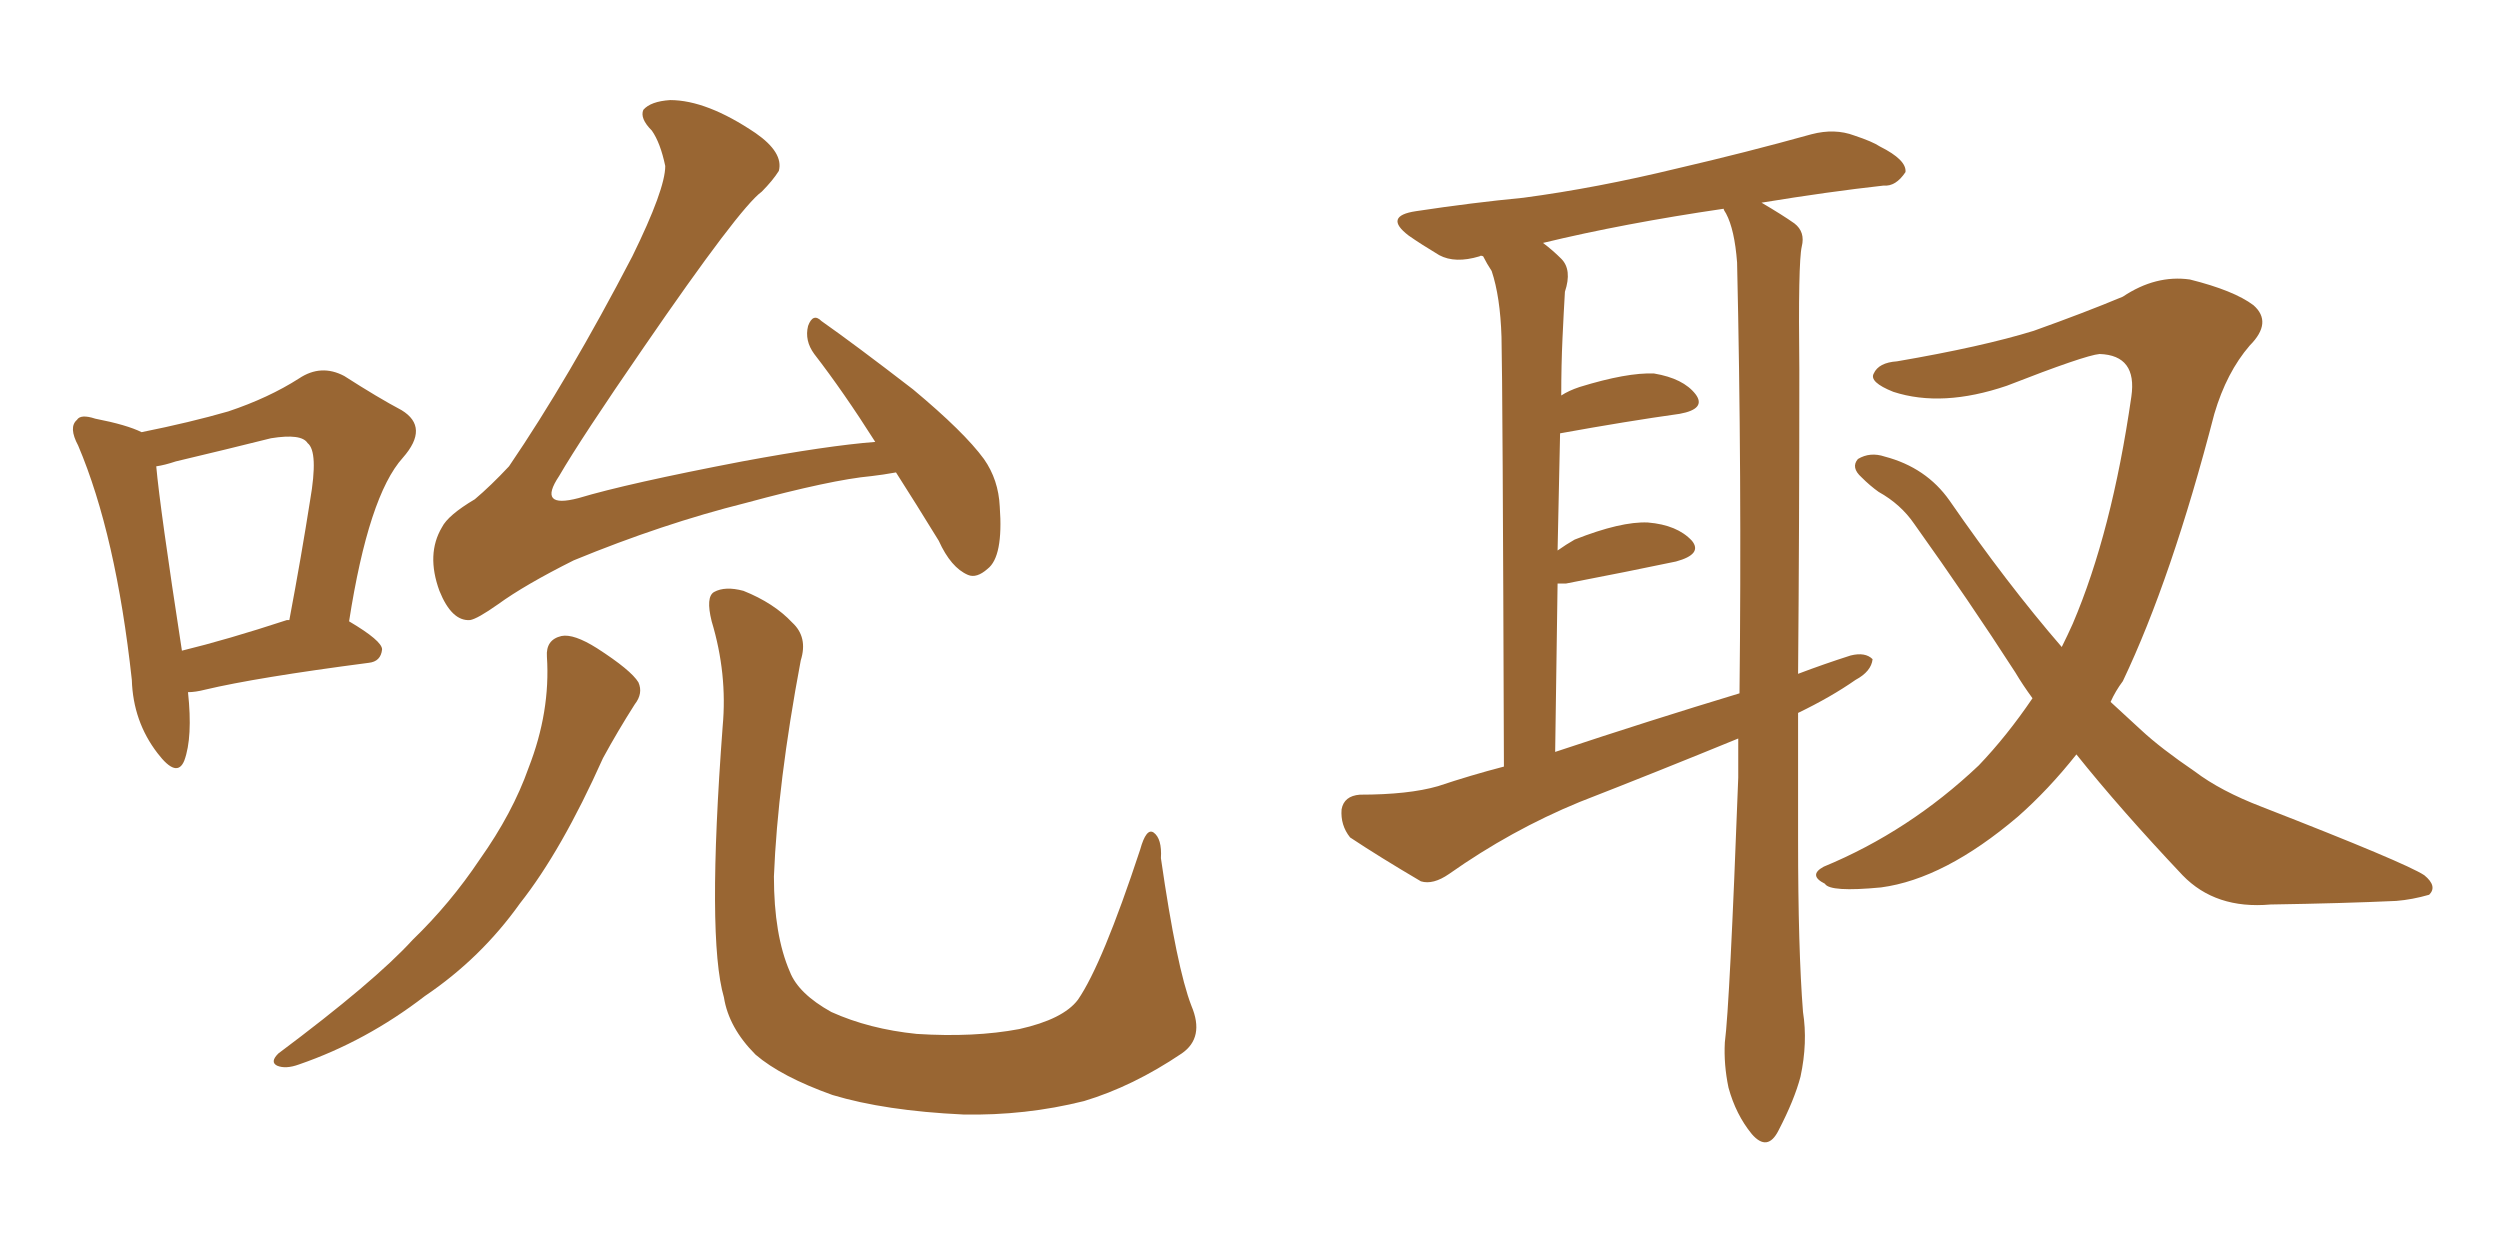 <svg xmlns="http://www.w3.org/2000/svg" xmlns:xlink="http://www.w3.org/1999/xlink" width="300" height="150"><path fill="#996633" padding="10" d="M22.56 83.06L22.56 83.06Q23.14 88.48 22.12 91.26L22.12 91.26Q21.24 93.46 18.90 90.38L18.90 90.38Q15.97 86.57 15.82 81.59L15.82 81.59Q13.92 64.16 9.38 53.47L9.38 53.47Q8.20 51.27 9.23 50.39L9.23 50.39Q9.67 49.66 11.43 50.24L11.43 50.24Q15.23 50.98 16.99 51.86L16.99 51.86Q22.85 50.68 27.39 49.37L27.39 49.37Q32.23 47.75 35.89 45.41L35.89 45.41Q38.53 43.65 41.31 45.12L41.31 45.12Q45.41 47.75 48.19 49.22L48.19 49.22Q51.56 51.27 48.34 54.93L48.34 54.93Q44.24 59.47 41.89 74.56L41.89 74.56Q45.85 76.90 45.85 77.93L45.85 77.93Q45.70 79.39 44.24 79.54L44.24 79.54Q30.76 81.30 24.61 82.76L24.61 82.76Q23.44 83.06 22.56 83.06ZM34.42 74.41L34.42 74.41Q34.57 74.41 34.72 74.41L34.72 74.41Q36.18 66.65 37.21 60.06L37.21 60.06Q38.23 54.20 36.91 53.17L36.91 53.17Q36.18 52.00 32.52 52.59L32.52 52.59Q27.25 53.91 21.09 55.37L21.09 55.37Q19.78 55.81 18.75 55.96L18.75 55.96Q19.19 60.94 21.83 78.08L21.83 78.08Q27.25 76.76 34.42 74.41ZM107.52 56.69L107.52 56.69Q105.91 56.98 104.59 57.13L104.59 57.13Q99.76 57.57 89.50 60.35L89.50 60.35Q79.54 62.84 68.85 67.24L68.85 67.24Q62.99 70.17 59.77 72.51L59.77 72.51Q57.28 74.27 56.40 74.41L56.40 74.41Q54.20 74.56 52.73 70.90L52.73 70.90Q51.12 66.50 53.03 63.28L53.03 63.28Q53.76 61.82 56.98 59.91L56.98 59.91Q58.89 58.30 61.08 55.96L61.08 55.96Q68.26 45.41 75.88 30.76L75.88 30.76Q79.83 22.71 79.83 19.92L79.83 19.92Q79.25 17.14 78.22 15.67L78.22 15.67Q76.76 14.21 77.20 13.18L77.20 13.18Q78.08 12.16 80.42 12.01L80.42 12.01Q84.81 12.01 90.67 15.97L90.67 15.97Q94.04 18.31 93.46 20.51L93.46 20.51Q92.72 21.68 91.41 23.00L91.41 23.00Q88.77 24.90 77.20 41.75L77.20 41.75Q69.73 52.59 67.09 57.13L67.09 57.13Q64.45 61.08 69.43 59.77L69.43 59.77Q75.29 58.01 89.06 55.37L89.06 55.37Q99.32 53.47 105.03 53.03L105.03 53.03Q101.22 47.02 97.71 42.48L97.71 42.48Q96.53 40.87 96.97 39.11L96.97 39.11Q97.56 37.50 98.58 38.53L98.58 38.53Q102.54 41.31 109.57 46.73L109.57 46.73Q115.72 51.86 118.07 55.08L118.07 55.08Q119.82 57.57 119.97 60.79L119.97 60.79Q120.41 66.80 118.51 68.26L118.51 68.26Q117.19 69.43 116.16 68.99L116.16 68.99Q114.11 68.12 112.65 64.89L112.65 64.89Q109.86 60.35 107.52 56.69ZM65.63 78.81L65.63 78.81Q65.48 76.76 67.38 76.32L67.38 76.32Q68.85 76.03 71.63 77.78L71.63 77.78Q75.73 80.42 76.61 81.88L76.61 81.88Q77.20 83.20 76.17 84.52L76.17 84.52Q74.12 87.74 72.36 90.97L72.36 90.97Q67.38 102.10 62.40 108.40L62.40 108.40Q57.71 114.99 50.98 119.53L50.98 119.53Q43.95 124.95 35.89 127.73L35.89 127.73Q34.28 128.32 33.25 127.88L33.25 127.88Q32.37 127.44 33.40 126.42L33.40 126.42Q44.97 117.77 49.51 112.79L49.51 112.79Q54.05 108.40 57.57 103.13L57.57 103.13Q61.52 97.56 63.43 92.14L63.43 92.14Q66.06 85.40 65.63 78.81ZM142.97 120.70L142.97 120.70L142.97 120.70Q144.58 124.51 141.80 126.42L141.80 126.42Q135.94 130.37 130.08 132.13L130.08 132.13Q123.05 133.89 115.58 133.74L115.58 133.74Q106.20 133.30 99.90 131.40L99.90 131.40Q93.75 129.20 90.67 126.56L90.67 126.56Q87.45 123.34 86.87 119.68L86.87 119.68Q84.81 112.65 86.72 87.16L86.72 87.16Q87.30 80.86 85.40 74.56L85.40 74.56Q84.67 71.63 85.69 71.04L85.69 71.04Q87.01 70.31 89.21 70.90L89.21 70.90Q92.87 72.36 95.07 74.71L95.07 74.71Q96.97 76.46 96.09 79.25L96.09 79.25Q93.31 94.04 92.87 105.18L92.87 105.18Q92.87 112.21 94.78 116.60L94.78 116.60Q95.80 119.24 99.76 121.44L99.76 121.44Q104.30 123.49 110.01 124.07L110.01 124.07Q116.89 124.51 122.31 123.49L122.31 123.49Q127.59 122.31 129.35 119.97L129.35 119.97Q132.28 115.72 136.82 101.95L136.82 101.95Q137.55 99.32 138.43 99.90L138.43 99.90Q139.45 100.63 139.31 102.98L139.31 102.98Q141.21 116.16 142.97 120.70ZM215.77 85.55L215.77 85.55Q215.77 93.16 215.77 100.78L215.77 100.78Q215.77 113.96 216.36 121.44L216.36 121.44Q216.94 125.10 216.06 129.20L216.06 129.20Q215.33 131.98 213.43 135.64L213.43 135.64Q212.11 138.28 210.21 136.08L210.21 136.08Q208.30 133.74 207.42 130.52L207.42 130.52Q206.84 127.73 206.98 125.10L206.98 125.10Q207.57 120.56 208.59 93.31L208.59 93.31Q208.59 90.82 208.59 88.62L208.59 88.62Q198.93 92.58 189.55 96.24L189.55 96.24Q181.35 99.61 173.88 104.88L173.88 104.88Q171.97 106.20 170.51 105.76L170.51 105.76Q165.53 102.83 162.01 100.49L162.01 100.49Q160.84 99.02 160.99 97.12L160.99 97.12Q161.28 95.51 163.18 95.36L163.18 95.36Q169.04 95.36 172.56 94.34L172.56 94.34Q176.51 93.02 180.47 91.99L180.47 91.99Q180.32 45.85 180.18 40.43L180.18 40.43Q180.03 35.60 179.00 32.52L179.00 32.52Q178.42 31.64 177.98 30.76L177.98 30.76Q177.69 30.62 177.54 30.76L177.54 30.76Q174.61 31.64 172.71 30.62L172.71 30.62Q170.51 29.30 169.04 28.27L169.04 28.27Q165.97 25.93 169.92 25.34L169.92 25.34Q176.66 24.32 182.81 23.73L182.81 23.73Q191.60 22.56 201.27 20.21L201.27 20.21Q209.47 18.31 217.38 16.11L217.38 16.11Q220.17 15.38 222.51 16.26L222.51 16.26Q224.71 16.99 225.59 17.58L225.59 17.58Q228.81 19.19 228.66 20.65L228.66 20.65Q227.49 22.41 226.03 22.27L226.03 22.27Q219.43 23.00 211.38 24.32L211.38 24.32Q213.87 25.78 215.33 26.81L215.33 26.81Q216.65 27.83 216.21 29.59L216.21 29.59Q215.77 31.49 215.92 44.38L215.92 44.38Q215.92 63.13 215.77 80.86L215.77 80.86Q218.85 79.69 222.07 78.66L222.07 78.66Q223.83 78.22 224.71 79.10L224.71 79.10Q224.56 80.57 222.66 81.59L222.66 81.59Q219.73 83.64 215.77 85.55ZM186.62 90.23L186.62 90.23Q198.05 86.43 208.74 83.20L208.74 83.20Q209.03 56.98 208.45 31.49L208.45 31.49Q208.15 27.54 207.13 25.63L207.13 25.63Q206.84 25.20 206.84 25.05L206.84 25.05Q194.82 26.81 185.16 29.15L185.16 29.15Q186.33 30.03 187.35 31.05L187.35 31.05Q188.67 32.37 187.79 35.01L187.79 35.01Q187.65 37.35 187.50 40.58L187.50 40.58Q187.35 43.80 187.35 47.46L187.35 47.46Q188.23 46.88 189.55 46.44L189.55 46.44Q195.26 44.68 198.49 44.82L198.49 44.82Q202.00 45.41 203.47 47.31L203.47 47.31Q204.79 49.07 201.56 49.66L201.56 49.66Q195.26 50.54 187.21 52.00L187.21 52.00Q187.06 58.59 186.91 66.06L186.91 66.06Q187.94 65.33 188.96 64.75L188.96 64.75Q194.53 62.55 197.75 62.70L197.75 62.70Q201.27 62.99 203.03 64.89L203.03 64.89Q204.35 66.50 201.12 67.38L201.12 67.38Q195.56 68.55 187.94 70.02L187.94 70.02Q187.35 70.02 186.91 70.02L186.91 70.02Q186.77 79.54 186.62 90.23ZM249.17 90.53L249.17 90.53L249.17 90.53Q245.80 94.78 242.14 98.00L242.14 98.00Q233.35 105.47 225.73 106.49L225.73 106.49Q219.58 107.08 218.99 106.05L218.99 106.05Q216.94 105.03 218.85 104.00L218.85 104.00Q229.10 99.76 237.45 91.85L237.45 91.85Q240.82 88.33 243.90 83.79L243.90 83.79Q242.72 82.18 241.85 80.71L241.85 80.71Q236.28 72.07 229.69 62.84L229.69 62.84Q228.08 60.50 225.44 59.03L225.44 59.03Q224.41 58.30 223.39 57.28L223.39 57.28Q222.07 56.10 222.95 55.08L222.95 55.08Q224.41 54.20 226.17 54.79L226.17 54.79Q231.15 56.10 233.94 60.06L233.94 60.06Q240.82 70.02 247.41 77.64L247.41 77.64Q248.14 76.17 248.73 74.85L248.73 74.85Q253.42 63.87 255.76 47.61L255.76 47.61Q256.49 42.63 251.95 42.48L251.95 42.48Q250.20 42.63 240.82 46.29L240.82 46.29Q233.06 48.93 227.20 47.02L227.20 47.02Q224.27 45.85 224.85 44.82L224.85 44.82Q225.44 43.51 227.64 43.36L227.64 43.36Q237.89 41.60 244.04 39.70L244.04 39.70Q250.20 37.50 254.74 35.60L254.74 35.60Q258.69 32.96 262.79 33.54L262.79 33.54Q268.07 34.86 270.41 36.62L270.41 36.62Q272.75 38.67 269.97 41.46L269.97 41.46Q267.19 44.68 265.72 49.66L265.72 49.66Q260.60 69.43 254.74 81.74L254.74 81.74Q253.86 82.91 253.27 84.23L253.27 84.23Q255.03 85.84 256.93 87.60L256.93 87.60Q259.28 89.79 263.38 92.58L263.38 92.58Q266.46 94.92 271.44 96.83L271.44 96.83Q288.72 103.56 290.92 105.03L290.92 105.03Q292.53 106.35 291.50 107.37L291.50 107.37Q289.45 107.96 287.55 108.11L287.55 108.11Q281.25 108.40 272.46 108.54L272.46 108.54Q265.87 109.13 261.91 105.03L261.91 105.03Q254.44 97.12 249.17 90.53Z"/></svg>